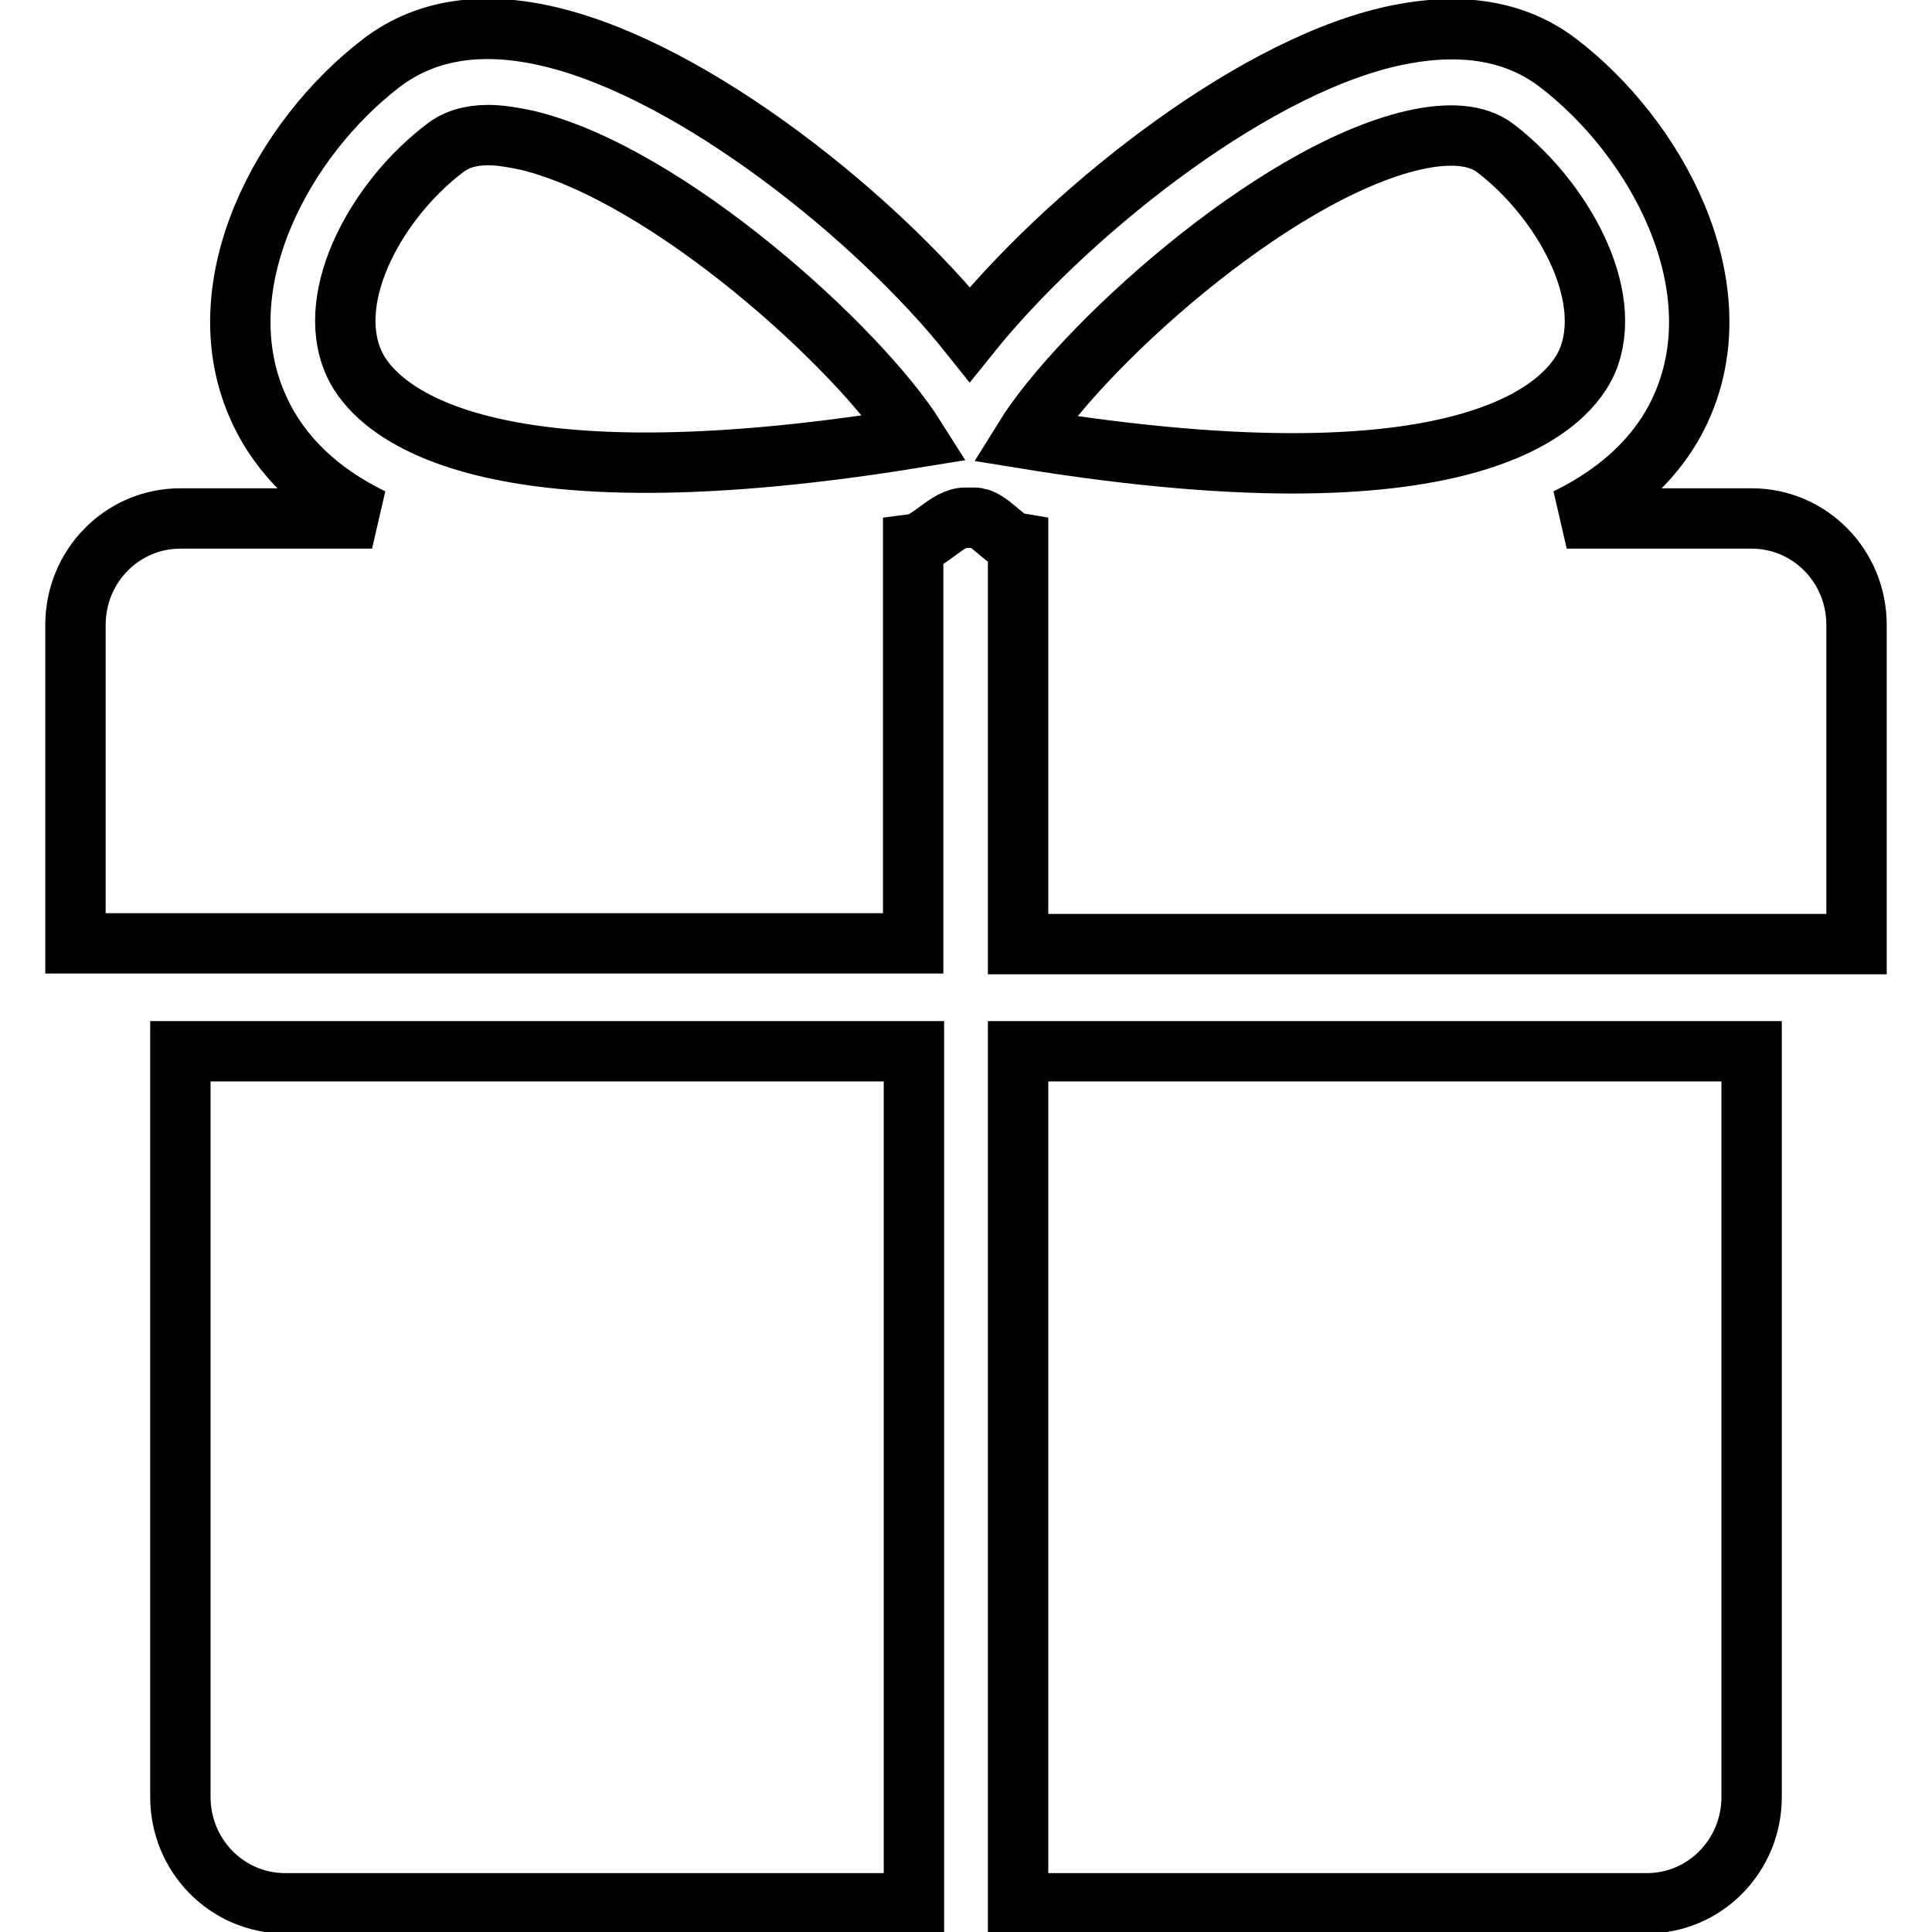 <?xml version="1.0" encoding="utf-8"?>
<!-- Svg Vector Icons : http://www.onlinewebfonts.com/icon -->
<!DOCTYPE svg PUBLIC "-//W3C//DTD SVG 1.1//EN" "http://www.w3.org/Graphics/SVG/1.1/DTD/svg11.dtd">
<svg version="1.1" xmlns="http://www.w3.org/2000/svg" xmlns:xlink="http://www.w3.org/1999/xlink" x="0px" y="0px" viewBox="0 0 256 256" enable-background="new 0 0 256 256" xml:space="preserve">
<g> <path stroke-width="8" fill-opacity="0" stroke="#000000"  d="M134.9,125.1V72c-1.9-0.3-3.8-3.4-5.8-3.4h-1.2c-2.4,0-4.6,3.2-6.9,3.5v52.9H10V82.8 c0-7.8,6.2-14.1,13.9-14.1h25.4c-8.4-4.1-13-9.7-15.3-15.2c-6.8-16,3.5-35.2,16.6-45.2C56.4,3.9,63.9,2.7,73,4.9 c19.2,4.6,43.3,24.1,55.5,39.4C140.8,29,164.8,9.4,184,4.9c9.1-2.1,16.6-1,22.4,3.4c13.1,10,23.4,29.2,16.6,45.2 c-2.3,5.5-7,11.1-15.4,15.2h24.5c7.7,0,13.9,6.3,13.9,14.1v42.3H134.9z M69.9,18.6c-1.9-0.4-3.6-0.7-5.2-0.7 c-2.4,0-4.3,0.6-5.7,1.7C50.1,26.3,43,39,46.8,47.9c2.1,5,13.6,20,74.5,10.1C113.8,46.1,88.5,23.1,69.9,18.6z M210.3,47.9 c3.8-8.9-3.4-21.6-12.2-28.3c-2.4-1.8-6.1-2.1-10.9-1c-18.8,4.4-44.2,27.7-51.5,39.5C196.6,68,208.1,52.9,210.3,47.9z M121.1,252.2 H37.8c-7.7,0-13.9-6.3-13.9-14.1v-98.8h97.2V252.2z M232.1,238.1c0,7.8-6.2,14.1-13.9,14.1h-83.3V139.3h97.2V238.1z"/></g>
</svg>